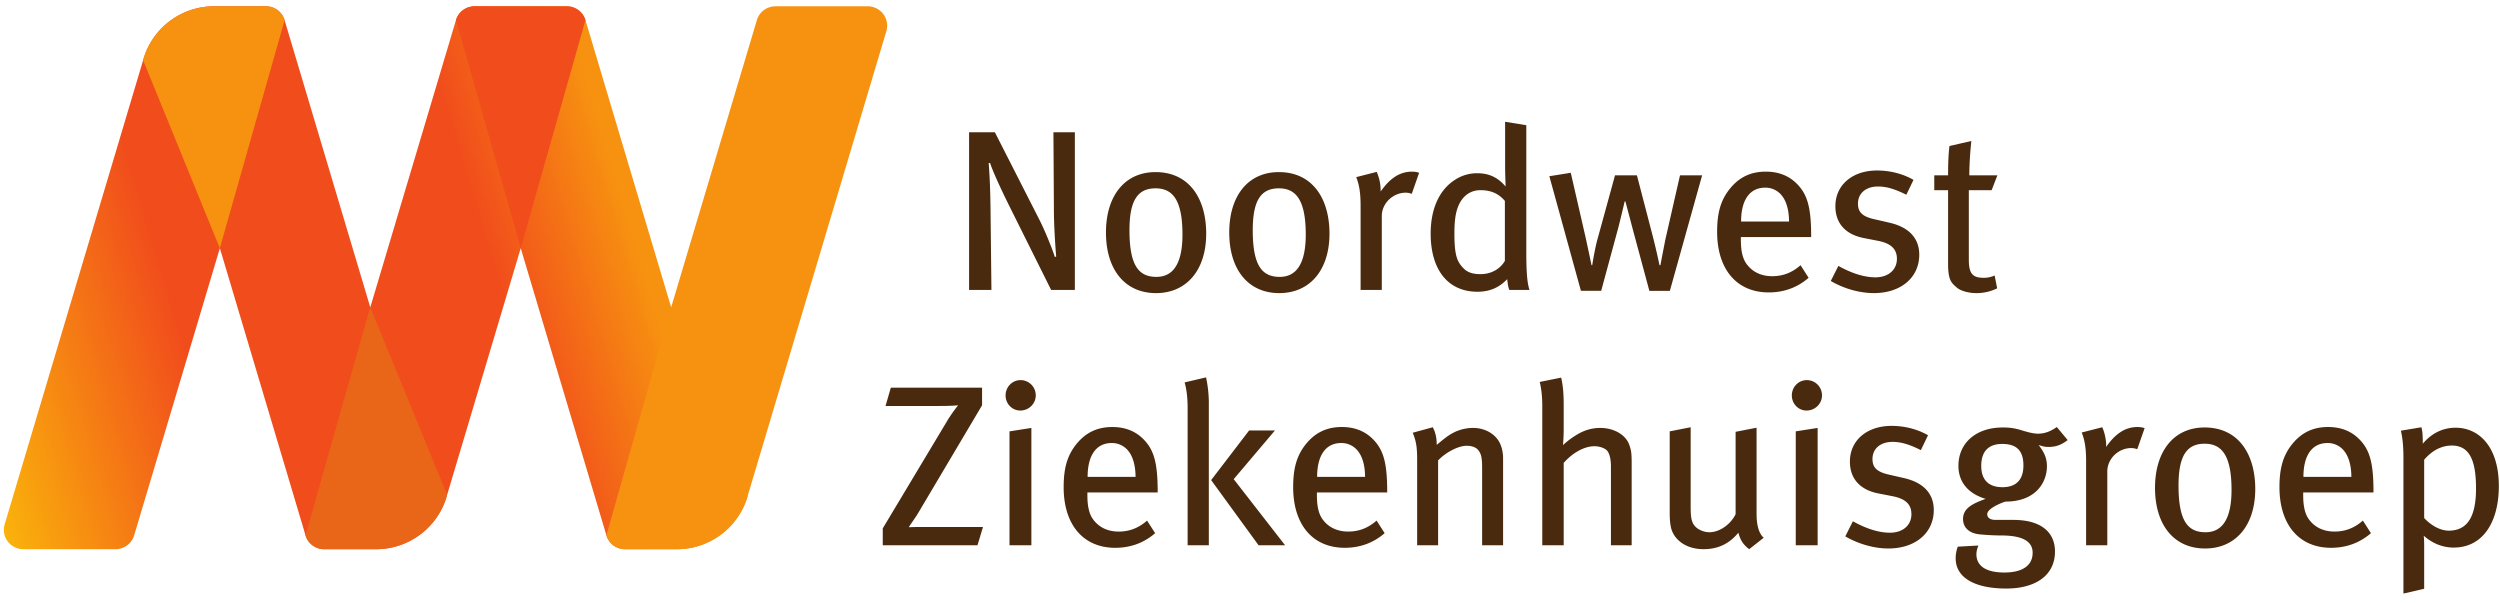 <?xml version="1.0" encoding="UTF-8"?> <svg xmlns="http://www.w3.org/2000/svg" width="232" height="56" fill="none"><path fill="#4A2A0E" d="m97.544 26.904-3.87-7.77c-.749-1.507-1.519-3.163-1.797-4.013l-.128.022c.107 1.252.15 2.717.17 4.076l.086 7.685h-2.074V12.277h2.395l4.106 8.067c.62 1.21 1.347 3.1 1.454 3.504l.129-.043c-.043-.425-.214-2.738-.214-4.352l-.043-7.176h1.989v14.627h-2.203ZM107.232 17.478c-1.711 0-2.417 1.21-2.417 3.885 0 3.248.834 4.331 2.502 4.331 1.497 0 2.416-1.147 2.416-3.927 0-3.291-.962-4.289-2.501-4.289Zm.043 9.723c-2.867 0-4.641-2.164-4.641-5.625 0-3.44 1.774-5.605 4.598-5.605 3.164 0 4.704 2.505 4.704 5.71 0 3.377-1.817 5.52-4.661 5.52ZM118.672 17.478c-1.71 0-2.416 1.21-2.416 3.885 0 3.248.834 4.331 2.502 4.331 1.497 0 2.416-1.147 2.416-3.927 0-3.291-.962-4.289-2.502-4.289Zm.043 9.723c-2.866 0-4.641-2.164-4.641-5.625 0-3.44 1.775-5.605 4.598-5.605 3.165 0 4.704 2.505 4.704 5.71 0 3.377-1.817 5.52-4.661 5.52ZM131.011 17.988a1.618 1.618 0 0 0-.556-.107c-1.198 0-2.224.998-2.224 2.166v6.857h-1.968v-7.813c0-1.295-.15-1.995-.406-2.654l1.903-.487a4.36 4.36 0 0 1 .364 1.634v.191c.855-1.231 1.775-1.846 2.908-1.846.257 0 .492.042.663.106l-.684 1.953ZM139.653 18.646c-.557-.658-1.262-.998-2.267-.998-.813 0-1.454.404-1.86 1.083-.407.7-.557 1.55-.557 2.93 0 2.059.257 2.632.835 3.227.363.382.854.552 1.582.552 1.133 0 1.903-.595 2.267-1.232v-5.562Zm.406 8.258c-.107-.318-.128-.467-.192-.998-.749.786-1.626 1.168-2.759 1.168-2.737 0-4.342-2.038-4.342-5.393 0-2.292.792-4.054 2.246-4.988a3.718 3.718 0 0 1 2.096-.616c1.026 0 1.881.36 2.609 1.231 0-.297-.043-1.146-.043-1.868V11.3l1.967.32v11.717c0 1.72.064 2.91.299 3.567h-1.881ZM154.964 26.99h-1.903l-1.562-5.796c-.192-.744-.662-2.505-.662-2.505h-.064s-.428 1.804-.578 2.377l-1.604 5.923h-1.882l-2.929-10.636 1.988-.318L147.137 22c.235 1.061.556 2.611.556 2.611h.065s.234-1.507.491-2.42l1.625-5.923h2.032l1.497 5.753a62.62 62.62 0 0 1 .598 2.59h.086s.342-1.826.492-2.526l1.326-5.817h2.053l-2.994 10.721ZM165.359 18.157a1.928 1.928 0 0 0-1.54-.742c-1.496 0-2.245 1.21-2.245 3.141h4.448c0-1.018-.235-1.868-.663-2.399ZM161.553 22v.255c0 .912.128 1.613.449 2.123.556.85 1.433 1.253 2.459 1.253 1.005 0 1.861-.34 2.63-1.02l.749 1.168c-1.048.913-2.31 1.358-3.7 1.358-2.972 0-4.79-2.143-4.79-5.625 0-1.847.363-3.035 1.284-4.119.855-.998 1.902-1.465 3.228-1.465 1.198 0 2.16.383 2.908 1.147.941.955 1.284 2.144 1.305 4.585V22h-6.522ZM173.894 27.201c-1.304 0-2.759-.403-3.999-1.125l.706-1.401c1.026.574 2.245 1.061 3.443 1.061 1.176 0 1.989-.678 1.989-1.719 0-.913-.556-1.443-1.797-1.677l-1.304-.255c-1.69-.34-2.609-1.38-2.609-2.951 0-1.953 1.561-3.312 3.87-3.312 1.305 0 2.503.361 3.379.87l-.663 1.38c-.983-.488-1.775-.764-2.63-.764-1.133 0-1.86.637-1.86 1.593 0 .764.384 1.189 1.518 1.443l1.39.319c1.967.446 2.78 1.57 2.78 2.972 0 2.123-1.711 3.566-4.213 3.566ZM184.825 17.648h-2.118v6.411c0 1.317.321 1.72 1.39 1.72.364 0 .663-.064 1.006-.212l.234 1.189a4.29 4.29 0 0 1-1.945.445c-.706 0-1.476-.212-1.818-.53-.449-.404-.791-.616-.791-2.166v-6.857H179.5v-1.38h1.283c0-.828.021-1.91.128-2.718l2.032-.466a32.11 32.11 0 0 0-.193 3.184h2.609l-.534 1.38ZM90.71 50.603h-8.79v-1.571l5.945-9.915c.321-.552.748-1.124 1.048-1.506-.428.042-.962.063-1.69.063h-5.046l.492-1.699h8.468v1.636l-5.88 9.914c-.321.552-.664.976-.92 1.401.449-.021.94-.021 1.475-.021h5.41l-.512 1.698ZM93.682 50.603V40.03l2.03-.318v10.89h-2.03Zm1.005-12.504c-.77 0-1.369-.637-1.369-1.401 0-.786.62-1.423 1.39-1.423.77 0 1.411.616 1.411 1.423 0 .764-.641 1.4-1.432 1.4ZM104.716 41.856a1.93 1.93 0 0 0-1.54-.743c-1.496 0-2.245 1.21-2.245 3.142h4.448c0-1.019-.236-1.868-.663-2.399ZM100.91 45.7v.255c0 .912.128 1.613.449 2.123.556.849 1.432 1.252 2.458 1.252 1.006 0 1.862-.34 2.631-1.02l.749 1.169c-1.048.913-2.31 1.358-3.7 1.358-2.972 0-4.79-2.144-4.79-5.625 0-1.847.363-3.036 1.283-4.12.855-.997 1.903-1.464 3.229-1.464 1.198 0 2.16.382 2.908 1.147.941.955 1.283 2.143 1.305 4.585v.34h-6.522ZM116.798 50.603l-4.404-6.05 3.527-4.608h2.396l-3.829 4.522 4.77 6.136h-2.46Zm-6.586 0V37.908c0-1.083-.107-1.805-.278-2.42l1.988-.468c.129.574.257 1.465.257 2.335v13.248h-1.967ZM126.015 41.856a1.93 1.93 0 0 0-1.54-.743c-1.497 0-2.245 1.21-2.245 3.142h4.448c0-1.019-.235-1.868-.663-2.399Zm-3.806 3.843v.255c0 .912.128 1.613.448 2.123.556.849 1.433 1.252 2.46 1.252 1.005 0 1.86-.34 2.63-1.02l.748 1.169c-1.047.913-2.309 1.358-3.699 1.358-2.973 0-4.79-2.144-4.79-5.625 0-1.847.363-3.036 1.283-4.12.856-.997 1.903-1.464 3.229-1.464 1.197 0 2.16.382 2.908 1.147.941.955 1.283 2.143 1.305 4.585v.34h-6.522ZM137.541 50.603v-7.175c0-.956-.085-1.295-.341-1.636-.215-.276-.6-.424-1.092-.424-.77 0-1.924.595-2.651 1.358v7.877h-1.946v-7.919c0-1.274-.107-1.761-.407-2.526l1.861-.51c.256.51.363.977.363 1.635.62-.51.941-.786 1.39-1.04.62-.361 1.326-.531 1.989-.531 1.134 0 2.139.595 2.523 1.507.171.382.257.85.257 1.338v8.046h-1.946ZM149.495 50.603V43.3c0-.743-.149-1.252-.363-1.486-.193-.213-.663-.404-1.177-.404-.919 0-2.01.595-2.844 1.55v7.643h-1.988v-12.93c0-.912-.086-1.613-.236-2.228l1.989-.404c.15.637.235 1.423.235 2.463v2.378c0 .382-.021.87-.064 1.422a7.525 7.525 0 0 1 1.133-.87c.792-.51 1.54-.722 2.331-.722 1.262 0 2.374.637 2.695 1.592.171.488.213.765.213 1.72v7.579h-1.924ZM162.326 50.964c-.535-.403-.813-.807-1.005-1.529-.855 1.04-1.904 1.529-3.23 1.529-1.368 0-2.437-.616-2.886-1.593-.192-.424-.257-1.019-.257-1.783V40.03l1.946-.382v7.41c0 1.082.107 1.507.492 1.868.278.255.77.466 1.241.466.962 0 1.988-.742 2.437-1.676v-7.644l1.946-.381v8.004c0 1.082.236 1.846.663 2.208l-1.347 1.06ZM166.646 50.603V40.03l2.031-.318v10.89h-2.031Zm1.005-12.504c-.77 0-1.369-.637-1.369-1.401 0-.786.621-1.423 1.39-1.423.77 0 1.411.616 1.411 1.423 0 .764-.641 1.4-1.432 1.4ZM175.242 50.9c-1.304 0-2.759-.403-3.999-1.125l.706-1.401c1.026.573 2.245 1.061 3.443 1.061 1.176 0 1.988-.679 1.988-1.72 0-.913-.555-1.443-1.796-1.676l-1.305-.255c-1.688-.34-2.608-1.38-2.608-2.951 0-1.953 1.561-3.312 3.871-3.312 1.304 0 2.502.361 3.378.87l-.663 1.38c-.984-.488-1.775-.764-2.63-.764-1.134 0-1.861.637-1.861 1.592 0 .765.386 1.19 1.519 1.444l1.39.319c1.967.445 2.78 1.57 2.78 2.971 0 2.123-1.711 3.567-4.213 3.567ZM185.806 41.198c-1.261 0-1.946.68-1.946 2.038 0 1.316.706 1.975 1.968 1.975 1.283 0 1.945-.701 1.945-2.017 0-1.359-.619-1.996-1.967-1.996Zm4.299.276c-.321 0-.407-.021-.92-.17.556.701.77 1.274.77 1.953 0 1.53-1.048 3.291-3.849 3.291-.663.212-1.69.7-1.69 1.168 0 .318.257.53.77.53h1.646c2.738 0 3.871 1.274 3.871 2.93 0 2.293-1.903 3.44-4.512 3.44-2.993 0-4.705-1.041-4.705-2.803 0-.446.086-.765.193-1.083l1.924-.106c-.085.17-.192.51-.192.807 0 1.104.919 1.698 2.588 1.698 1.753 0 2.63-.7 2.63-1.825 0-1.02-.834-1.614-2.951-1.614-.749 0-1.604-.064-2.011-.107-.94-.105-1.496-.636-1.496-1.422 0-.997.877-1.422 2.095-1.868-1.646-.488-2.523-1.591-2.523-3.057 0-2.144 1.647-3.566 4.106-3.566.577 0 1.026.042 1.668.233.556.17 1.134.34 1.604.34.641 0 1.176-.213 1.753-.616l1.005 1.21c-.598.467-1.112.637-1.774.637ZM198.338 41.687a1.623 1.623 0 0 0-.556-.107c-1.198 0-2.224.998-2.224 2.166v6.857h-1.968V42.79c0-1.295-.15-1.995-.406-2.654l1.903-.488c.193.403.364 1.104.364 1.635v.19c.855-1.23 1.775-1.846 2.908-1.846.257 0 .491.043.662.106l-.683 1.954ZM204.584 41.177c-1.71 0-2.416 1.21-2.416 3.885 0 3.248.834 4.33 2.502 4.33 1.497 0 2.416-1.146 2.416-3.927 0-3.29-.962-4.288-2.502-4.288Zm.043 9.723c-2.866 0-4.641-2.165-4.641-5.626 0-3.439 1.775-5.605 4.598-5.605 3.165 0 4.704 2.506 4.704 5.711 0 3.377-1.817 5.52-4.661 5.52ZM217.543 41.856a1.929 1.929 0 0 0-1.54-.743c-1.496 0-2.245 1.21-2.245 3.142h4.448c0-1.019-.236-1.868-.663-2.399Zm-3.806 3.843v.255c0 .912.128 1.613.449 2.123.555.849 1.433 1.252 2.459 1.252 1.005 0 1.861-.34 2.63-1.02l.748 1.169c-1.047.913-2.309 1.358-3.699 1.358-2.973 0-4.79-2.144-4.79-5.625 0-1.847.363-3.036 1.283-4.12.856-.997 1.903-1.464 3.229-1.464 1.197 0 2.16.382 2.908 1.147.941.955 1.283 2.143 1.305 4.585v.34h-6.522ZM227.529 41.347c-.962 0-1.839.467-2.565 1.316v5.414c.662.7 1.497 1.167 2.287 1.167 1.733 0 2.524-1.316 2.524-3.906 0-2.526-.556-3.991-2.246-3.991Zm.172 9.468c-.984 0-1.947-.36-2.78-1.104.043.34.043.807.043 1.19v3.736l-1.925.445V42.578c0-1.253-.086-1.931-.236-2.611l1.904-.318c.085.318.128.637.128 1.528.834-.998 1.903-1.486 3.037-1.486 2.181 0 4.02 1.762 4.02 5.413 0 3.312-1.454 5.711-4.191 5.711Z"></path><path fill="url(#:R15nila:)" d="M71.97.583c-.802 0-1.507.523-1.734 1.287L62.284 28.52 54.332 1.87A1.807 1.807 0 0 0 52.597.583h-8.549c-.801 0-1.507.523-1.735 1.287L34.362 28.52 26.41 1.87A1.807 1.807 0 0 0 24.676.583h-4.795a6.837 6.837 0 0 0-6.509 4.704l-.09.299L.432 48.66a1.785 1.785 0 0 0 .285 1.585c.342.454.88.722 1.45.722h8.549c.801 0 1.507-.524 1.735-1.287l7.952-26.649 7.95 26.65a1.808 1.808 0 0 0 1.736 1.286h4.794c3.041 0 5.616-1.97 6.507-4.695l.102-.343 6.832-22.898 7.951 26.65a1.808 1.808 0 0 0 1.735 1.286h4.794a6.835 6.835 0 0 0 6.516-4.727c.022-.066.041-.133.06-.2L82.254 2.89a1.788 1.788 0 0 0-.285-1.585 1.813 1.813 0 0 0-1.45-.722H71.97Z"></path><path fill="#E96619" d="M28.352 49.68a1.808 1.808 0 0 0 1.735 1.287h4.796c3.04 0 5.615-1.97 6.505-4.695l.103-.343-7.129-17.41-6.01 21.161Z"></path><path fill="#F79210" d="M56.274 49.68a1.807 1.807 0 0 0 1.735 1.287h4.794a6.835 6.835 0 0 0 6.516-4.727c.022-.066.04-.133.06-.2l-7.095-17.52-6.01 21.16Z"></path><path fill="#F14D1C" d="M54.331 1.87A1.806 1.806 0 0 0 52.597.584h-8.55c-.8 0-1.506.522-1.734 1.286l6.01 21.16L54.33 1.87Z"></path><path fill="#F79210" d="M26.41 1.87A1.807 1.807 0 0 0 24.677.584H19.88a6.837 6.837 0 0 0-6.509 4.703l-.089.298 7.118 17.446 6.01-21.161Z"></path><defs><linearGradient id=":R15nila:" x1="-2.827" x2="85.407" y1="38.764" y2="12.438" gradientUnits="userSpaceOnUse"><stop offset="0" stop-color="#FAB20B"></stop><stop offset=".228" stop-color="#F14D1C"></stop><stop offset=".55" stop-color="#F14D1C"></stop><stop offset=".695" stop-color="#F79210"></stop><stop offset="1" stop-color="#F79210"></stop></linearGradient></defs></svg> 